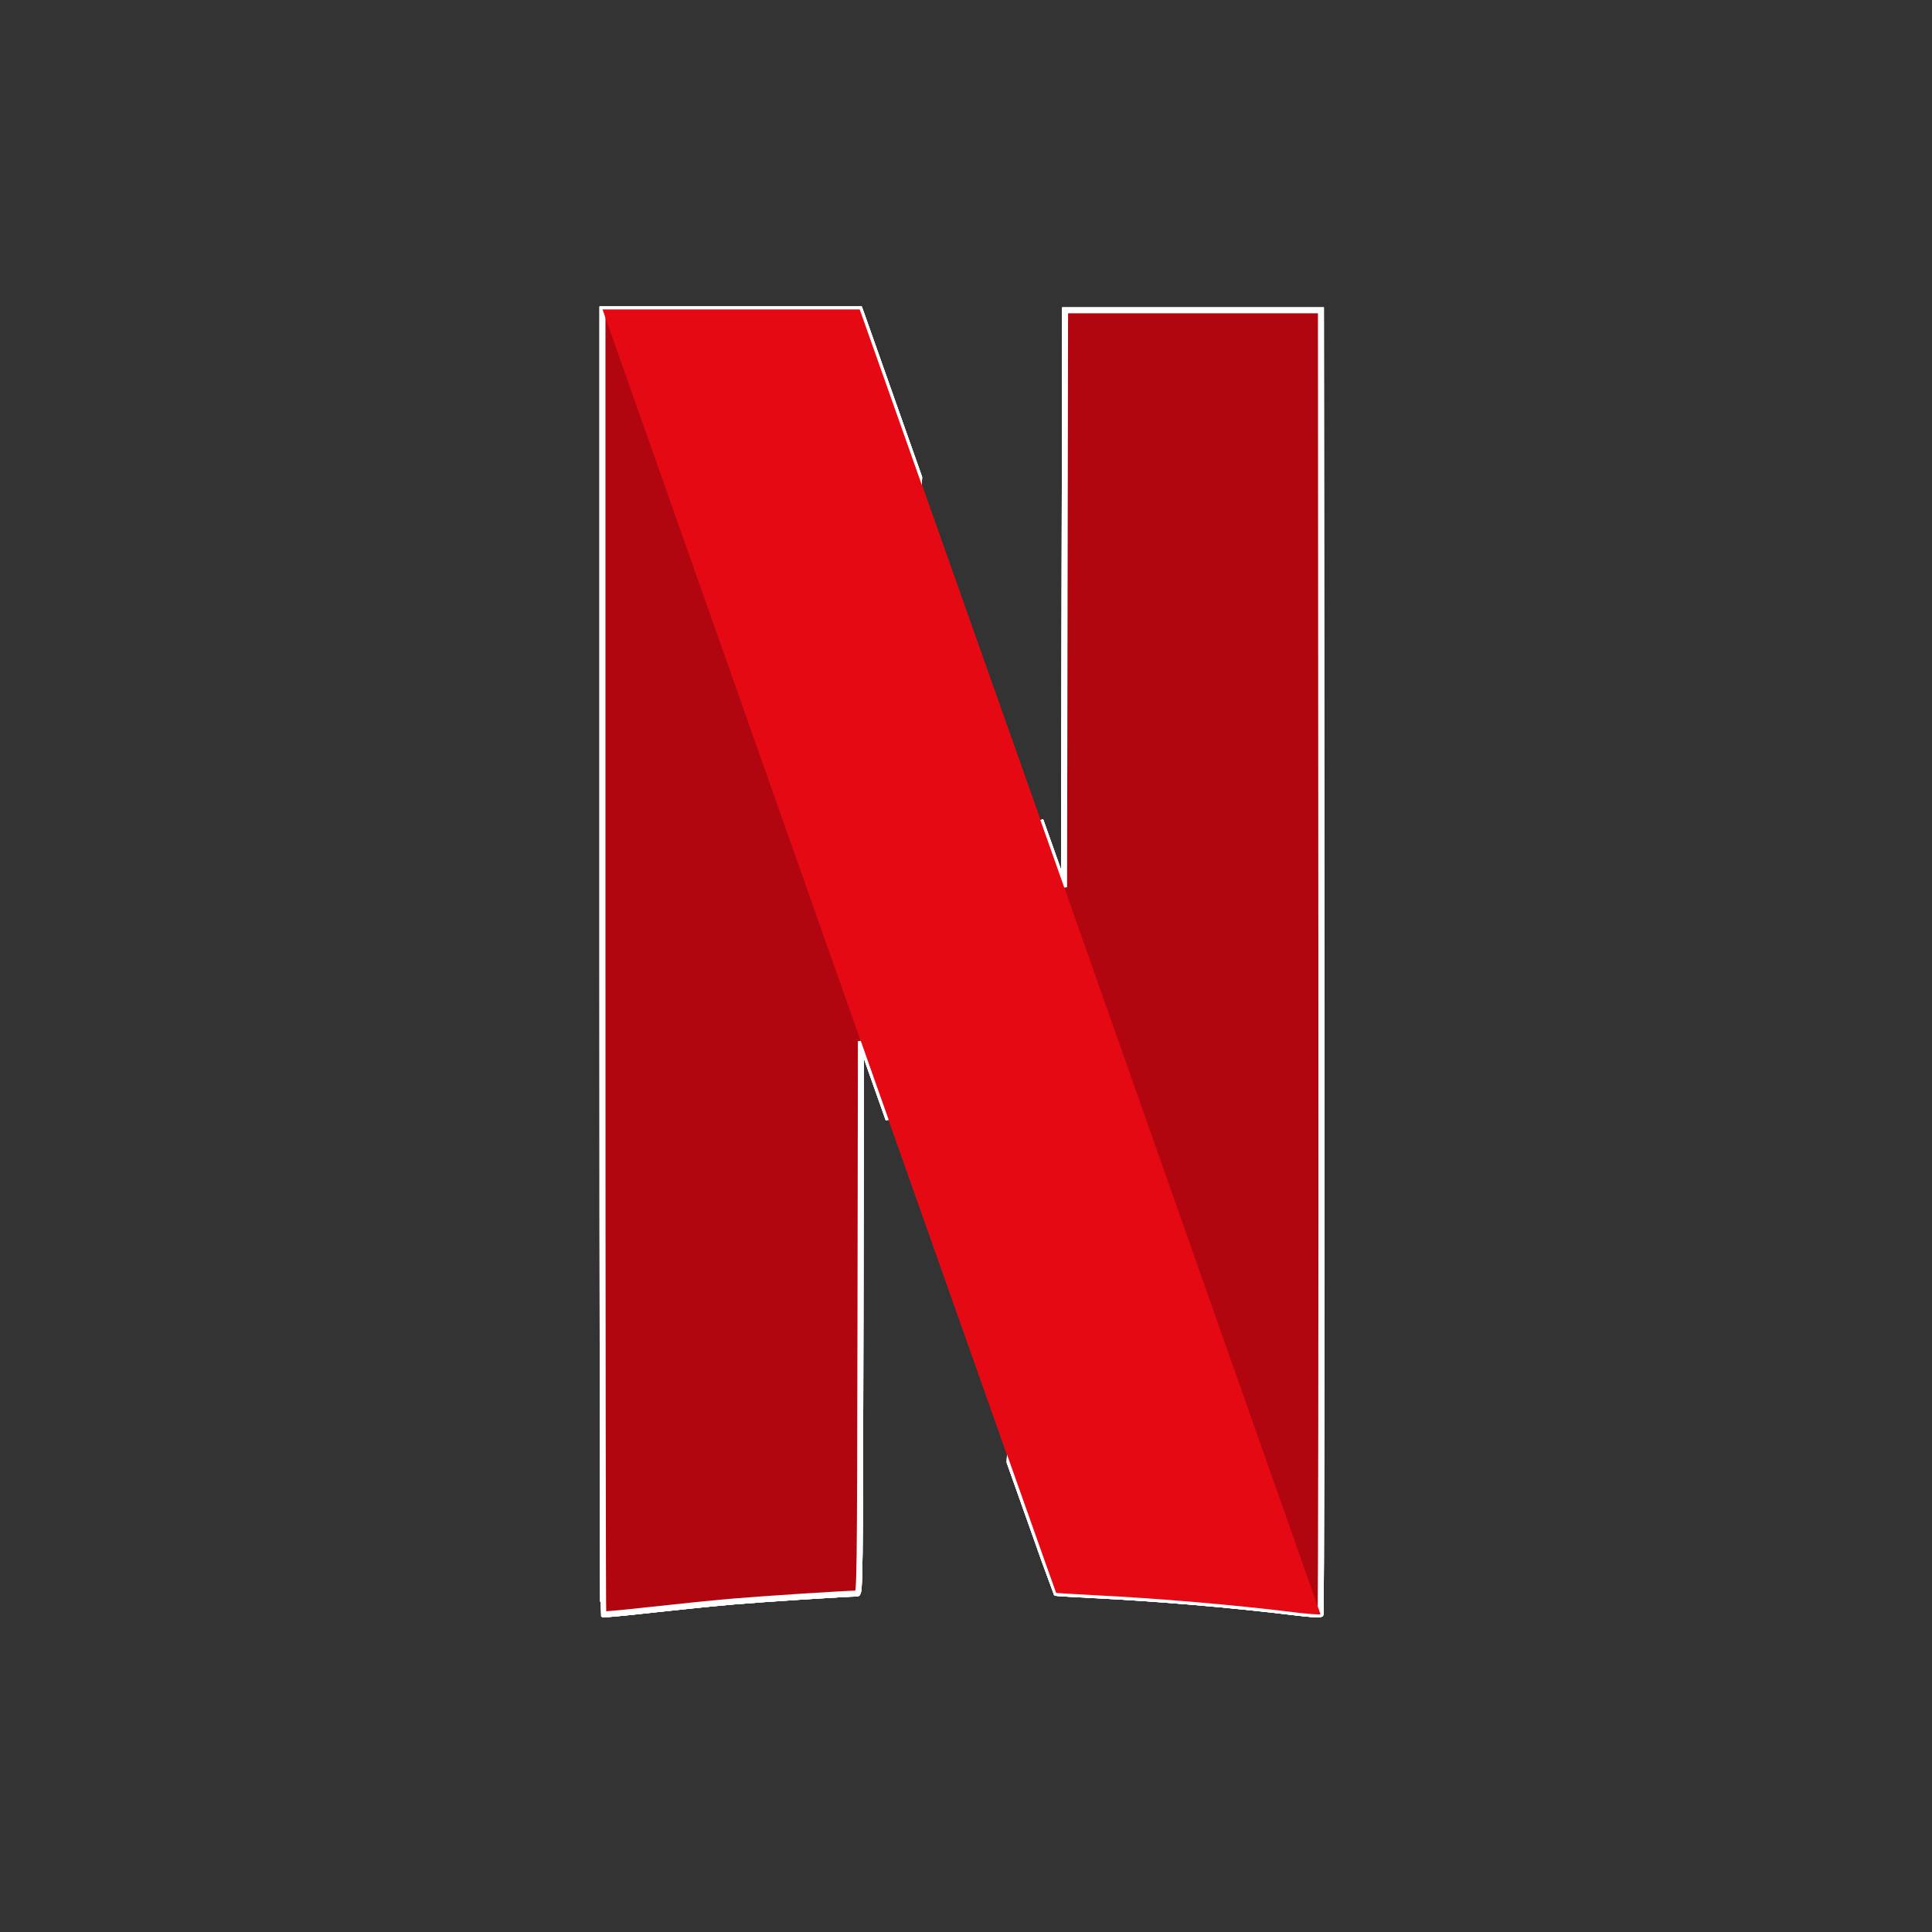 <?xml version="1.0" encoding="UTF-8"?>
<svg width="27px" height="27px" viewBox="0 0 27 27" version="1.1" xmlns="http://www.w3.org/2000/svg" xmlns:xlink="http://www.w3.org/1999/xlink">
    <rect x="0" y="0" width="27" height="27" fill="#333333" stroke="none"/>
    <!-- Generator: Sketch 49 (51002) - http://www.bohemiancoding.com/sketch -->
    <title>Page 1</title>
    <desc>Created with Sketch.</desc>
    <defs>
        <polygon id="path-1" points="0 0.113 26.887 0.113 26.887 27 0 27"></polygon>
        <polygon id="path-3" points="0 0.113 26.887 0.113 26.887 27 0 27"></polygon>
        <path d="M2.217,0.437 L0.419,0.437 L0.419,5.553 L4.023,15.111 C4.023,14.893 4.024,14.774 4.024,14.523 L4.03,10.664 L4.316,11.471 C5.902,15.961 6.755,18.368 6.76,18.374 C6.764,18.377 7.003,18.391 7.294,18.406 C8.173,18.449 9.262,18.543 10.088,18.646 C10.28,18.669 10.445,18.682 10.454,18.673 C10.461,18.667 10.465,16.654 10.466,13.816 L6.88,3.505 L6.878,4.481 L6.872,8.511 L6.54,7.575 C6.215,6.661 5.999,6.049 4.697,2.369 C4.347,1.379 4.05,0.54 4.038,0.504 L4.014,0.437 L2.217,0.437 Z" id="path-5"></path>
        <path d="M2.217,0.437 L0.419,0.437 L0.419,5.553 L4.023,15.111 C4.023,14.893 4.024,14.774 4.024,14.523 L4.03,10.664 L4.316,11.471 C5.902,15.961 6.755,18.368 6.76,18.374 C6.764,18.377 7.003,18.391 7.294,18.406 C8.173,18.449 9.262,18.543 10.088,18.646 C10.28,18.669 10.445,18.682 10.454,18.673 C10.461,18.667 10.465,16.654 10.466,13.816 L6.88,3.505 L6.878,4.481 L6.872,8.511 L6.54,7.575 C6.215,6.661 5.999,6.049 4.697,2.369 C4.347,1.379 4.05,0.54 4.038,0.504 L4.014,0.437 L2.217,0.437 Z" id="path-7"></path>
        <path d="M2.217,0.437 L0.419,0.437 L0.419,5.553 L4.023,15.111 C4.023,14.893 4.024,14.774 4.024,14.523 L4.03,10.664 L4.316,11.471 C5.902,15.961 6.755,18.368 6.76,18.374 C6.764,18.377 7.003,18.391 7.294,18.406 C8.173,18.449 9.262,18.543 10.088,18.646 C10.28,18.669 10.445,18.682 10.454,18.673 C10.461,18.667 10.465,16.654 10.466,13.816 L6.88,3.505 L6.878,4.481 L6.872,8.511 L6.54,7.575 C6.215,6.661 5.999,6.049 4.697,2.369 C4.347,1.379 4.05,0.54 4.038,0.504 L4.014,0.437 L2.217,0.437 Z" id="path-9"></path>
        <path d="M2.217,0.437 L0.419,0.437 L0.419,5.553 L4.023,15.111 C4.023,14.893 4.024,14.774 4.024,14.523 L4.03,10.664 L4.316,11.471 C5.902,15.961 6.755,18.368 6.76,18.374 C6.764,18.377 7.003,18.391 7.294,18.406 C8.173,18.449 9.262,18.543 10.088,18.646 C10.28,18.669 10.445,18.682 10.454,18.673 C10.461,18.667 10.465,16.654 10.466,13.816 L6.88,3.505 L6.878,4.481 L6.872,8.511 L6.54,7.575 C6.215,6.661 5.999,6.049 4.697,2.369 C4.347,1.379 4.05,0.54 4.038,0.504 L4.014,0.437 L2.217,0.437 Z" id="path-11"></path>
    </defs>
    <g id="Symbols" stroke="none" stroke-width="1" fill="none" fill-rule="evenodd">
        <g id="movie-without-trailer-PROMOWANE" transform="translate(-11, -264)">
            <g id="Page-1" transform="translate(11, 263)">
                <g id="Group-15" transform="translate(0, 0.887)">
                    <g id="Group-3">
                        <mask id="mask-2">
                            <use xlink:href="#path-1"></use>
                        </mask>
                        <g id="Clip-2"></g>
                        <path d="M2.473,0.113 L24.415,0.113 C25.78,0.113 26.887,1.219 26.887,2.586 L26.887,24.527 C26.887,25.893 25.78,27 24.415,27 L2.473,27 C1.107,27 -0,25.893 -0,24.527 L-0,2.586 C-0,1.219 1.107,0.113 2.473,0.113" id="Fill-1" fill="#FFFFFF" mask="url(#mask-2)"></path>
                    </g>
                    <g id="Group-6">
                        <mask id="mask-4">
                            <use xlink:href="#path-3"></use>
                        </mask>
                        <g id="Clip-5"></g>
                        <path d="M2.473,0.113 L24.415,0.113 C25.78,0.113 26.887,1.219 26.887,2.586 L26.887,24.527 C26.887,25.893 25.78,27 24.415,27 L2.473,27 C1.107,27 -0,25.893 -0,24.527 L-0,2.586 C-0,1.219 1.107,0.113 2.473,0.113" id="Fill-4" fill="#FFFFFF" mask="url(#mask-4)"></path>
                    </g>
                    <path d="M14.885,4.45 L14.878,8.48 L14.871,12.511 L14.539,11.575 C14.539,11.575 14.539,11.573 14.539,11.573 L14.11,20.546 C14.531,21.736 14.757,22.371 14.76,22.374 C14.763,22.377 15.003,22.391 15.293,22.406 C16.172,22.449 17.262,22.543 18.088,22.645 C18.279,22.669 18.444,22.681 18.454,22.673 C18.464,22.664 18.469,18.559 18.466,13.553 L18.46,4.45 L16.672,4.45 L14.885,4.45 Z" id="Fill-7" fill="#B1060F"></path>
                    <path d="M14.885,4.45 L14.878,8.48 L14.871,12.511 L14.539,11.575 C14.539,11.575 14.539,11.573 14.539,11.573 L14.11,20.546 C14.531,21.736 14.757,22.371 14.76,22.374 C14.763,22.377 15.003,22.391 15.293,22.406 C16.172,22.449 17.262,22.543 18.088,22.645 C18.279,22.669 18.444,22.681 18.454,22.673 C18.464,22.664 18.469,18.559 18.466,13.553 L18.46,4.45 L16.672,4.45 L14.885,4.45 Z" id="Stroke-9" stroke="#FFFFFF" stroke-width="0.083"></path>
                    <path d="M8.42,4.437 L8.42,13.55 C8.42,18.562 8.425,22.667 8.431,22.673 C8.437,22.679 8.747,22.65 9.121,22.608 C9.494,22.567 10.01,22.514 10.267,22.493 C10.662,22.459 11.84,22.383 11.977,22.383 C12.016,22.382 12.019,22.178 12.025,18.523 L12.031,14.664 L12.316,15.47 C12.36,15.595 12.374,15.634 12.417,15.755 L12.845,6.785 C12.754,6.528 12.802,6.663 12.698,6.369 C12.348,5.379 12.051,4.54 12.038,4.503 L12.014,4.437 L10.217,4.437 L8.42,4.437 Z" id="Fill-11" fill="#B1060F"></path>
                    <path d="M8.42,4.437 L8.42,13.55 C8.42,18.562 8.425,22.667 8.431,22.673 C8.437,22.679 8.747,22.65 9.121,22.608 C9.494,22.567 10.01,22.514 10.267,22.493 C10.662,22.459 11.84,22.383 11.977,22.383 C12.016,22.382 12.019,22.178 12.025,18.523 L12.031,14.664 L12.316,15.47 C12.36,15.595 12.374,15.634 12.417,15.755 L12.845,6.785 C12.754,6.528 12.802,6.663 12.698,6.369 C12.348,5.379 12.051,4.54 12.038,4.503 L12.014,4.437 L10.217,4.437 L8.42,4.437 Z" id="Stroke-13" stroke="#FFFFFF" stroke-width="0.083"></path>
                </g>
                <g id="Group-18" transform="translate(8, 4.887)">
                    <mask id="mask-6" fill="white">
                        <use xlink:href="#path-5"></use>
                    </mask>
                    <g id="Clip-17"></g>
                    <path d="M2.217,0.437 L0.419,0.437 L0.419,5.553 L4.023,15.111 C4.023,14.893 4.024,14.774 4.024,14.523 L4.03,10.664 L4.316,11.471 C5.902,15.961 6.755,18.368 6.76,18.374 C6.764,18.377 7.003,18.391 7.294,18.406 C8.173,18.449 9.262,18.543 10.088,18.646 C10.28,18.669 10.445,18.682 10.454,18.673 C10.461,18.667 10.465,16.654 10.466,13.816 L6.88,3.505 L6.878,4.481 L6.872,8.511 L6.54,7.575 C6.215,6.661 5.999,6.049 4.697,2.369 C4.347,1.379 4.05,0.54 4.038,0.504 L4.014,0.437 L2.217,0.437 Z" id="Fill-16" mask="url(#mask-6)"></path>
                </g>
                <g id="Group-29" transform="translate(8, 4.887)">
                    <path d="M0.42,0.437 L4.031,10.668 L4.031,10.664 L4.316,11.47 C5.903,15.96 6.755,18.368 6.76,18.374 C6.763,18.376 7.003,18.391 7.294,18.406 C8.173,18.449 9.262,18.542 10.088,18.645 C10.279,18.668 10.442,18.681 10.454,18.672 L6.871,8.508 L6.871,8.51 L6.54,7.575 C6.216,6.661 5.999,6.049 4.698,2.369 C4.348,1.379 4.051,0.54 4.038,0.503 L4.014,0.437 L2.217,0.437 L0.42,0.437 Z" id="Fill-19" fill="#E50914"></path>
                    <path d="M6.885,0.45 L6.878,4.48 L6.871,8.511 L6.539,7.575 C6.539,7.575 6.539,7.573 6.539,7.573 L6.11,16.546 C6.531,17.736 6.757,18.371 6.76,18.374 C6.763,18.377 7.003,18.391 7.293,18.406 C8.172,18.449 9.262,18.543 10.088,18.645 C10.279,18.669 10.444,18.681 10.454,18.673 C10.464,18.664 10.469,14.559 10.466,9.553 L10.46,0.45 L8.672,0.45 L6.885,0.45 Z" id="Fill-21" fill="#B1060F"></path>
                    <path d="M6.885,0.45 L6.878,4.48 L6.871,8.511 L6.539,7.575 C6.539,7.575 6.539,7.573 6.539,7.573 L6.11,16.546 C6.531,17.736 6.757,18.371 6.76,18.374 C6.763,18.377 7.003,18.391 7.293,18.406 C8.172,18.449 9.262,18.543 10.088,18.645 C10.279,18.669 10.444,18.681 10.454,18.673 C10.464,18.664 10.469,14.559 10.466,9.553 L10.46,0.45 L8.672,0.45 L6.885,0.45 Z" id="Stroke-23" stroke="#FFFFFF" stroke-width="0.083"></path>
                    <path d="M0.42,0.437 L0.42,9.55 C0.42,14.562 0.425,18.667 0.431,18.673 C0.437,18.679 0.747,18.65 1.121,18.608 C1.494,18.567 2.01,18.514 2.267,18.493 C2.662,18.459 3.84,18.383 3.977,18.383 C4.016,18.382 4.019,18.178 4.025,14.523 L4.031,10.664 L4.316,11.47 C4.36,11.595 4.374,11.634 4.417,11.755 L4.845,2.785 C4.754,2.528 4.802,2.663 4.698,2.369 C4.348,1.379 4.051,0.54 4.038,0.503 L4.014,0.437 L2.217,0.437 L0.42,0.437 Z" id="Fill-25" fill="#B1060F"></path>
                    <path d="M0.42,0.437 L0.42,9.55 C0.42,14.562 0.425,18.667 0.431,18.673 C0.437,18.679 0.747,18.65 1.121,18.608 C1.494,18.567 2.01,18.514 2.267,18.493 C2.662,18.459 3.84,18.383 3.977,18.383 C4.016,18.382 4.019,18.178 4.025,14.523 L4.031,10.664 L4.316,11.47 C4.36,11.595 4.374,11.634 4.417,11.755 L4.845,2.785 C4.754,2.528 4.802,2.663 4.698,2.369 C4.348,1.379 4.051,0.54 4.038,0.503 L4.014,0.437 L2.217,0.437 L0.42,0.437 Z" id="Stroke-27" stroke="#FFFFFF" stroke-width="0.083"></path>
                </g>
                <g id="Group-32" transform="translate(8, 4.887)">
                    <mask id="mask-8" fill="white">
                        <use xlink:href="#path-7"></use>
                    </mask>
                    <g id="Clip-31"></g>
                    <path d="M2.217,0.437 L0.419,0.437 L0.419,5.553 L4.023,15.111 C4.023,14.893 4.024,14.774 4.024,14.523 L4.03,10.664 L4.316,11.471 C5.902,15.961 6.755,18.368 6.76,18.374 C6.764,18.377 7.003,18.391 7.294,18.406 C8.173,18.449 9.262,18.543 10.088,18.646 C10.28,18.669 10.445,18.682 10.454,18.673 C10.461,18.667 10.465,16.654 10.466,13.816 L6.88,3.505 L6.878,4.481 L6.872,8.511 L6.54,7.575 C6.215,6.661 5.999,6.049 4.697,2.369 C4.347,1.379 4.05,0.54 4.038,0.504 L4.014,0.437 L2.217,0.437 Z" id="Fill-30" mask="url(#mask-8)"></path>
                </g>
                <g id="Group-43" transform="translate(8, 4.887)">
                    <path d="M0.42,0.437 L4.031,10.668 L4.031,10.664 L4.316,11.47 C5.903,15.96 6.755,18.368 6.76,18.374 C6.763,18.376 7.003,18.391 7.294,18.406 C8.173,18.449 9.262,18.542 10.088,18.645 C10.279,18.668 10.442,18.681 10.454,18.672 L6.871,8.508 L6.871,8.51 L6.54,7.575 C6.216,6.661 5.999,6.049 4.698,2.369 C4.348,1.379 4.051,0.54 4.038,0.503 L4.014,0.437 L2.217,0.437 L0.42,0.437 Z" id="Fill-33" fill="#E50914"></path>
                    <path d="M6.885,0.45 L6.878,4.48 L6.871,8.511 L6.539,7.575 C6.539,7.575 6.539,7.573 6.539,7.573 L6.11,16.546 C6.531,17.736 6.757,18.371 6.76,18.374 C6.763,18.377 7.003,18.391 7.293,18.406 C8.172,18.449 9.262,18.543 10.088,18.645 C10.279,18.669 10.444,18.681 10.454,18.673 C10.464,18.664 10.469,14.559 10.466,9.553 L10.46,0.45 L8.672,0.45 L6.885,0.45 Z" id="Fill-35" fill="#B1060F"></path>
                    <path d="M6.885,0.45 L6.878,4.48 L6.871,8.511 L6.539,7.575 C6.539,7.575 6.539,7.573 6.539,7.573 L6.11,16.546 C6.531,17.736 6.757,18.371 6.76,18.374 C6.763,18.377 7.003,18.391 7.293,18.406 C8.172,18.449 9.262,18.543 10.088,18.645 C10.279,18.669 10.444,18.681 10.454,18.673 C10.464,18.664 10.469,14.559 10.466,9.553 L10.46,0.45 L8.672,0.45 L6.885,0.45 Z" id="Stroke-37" stroke="#FFFFFF" stroke-width="0.083"></path>
                    <path d="M0.42,0.437 L0.42,9.55 C0.42,14.562 0.425,18.667 0.431,18.673 C0.437,18.679 0.747,18.65 1.121,18.608 C1.494,18.567 2.01,18.514 2.267,18.493 C2.662,18.459 3.84,18.383 3.977,18.383 C4.016,18.382 4.019,18.178 4.025,14.523 L4.031,10.664 L4.316,11.47 C4.36,11.595 4.374,11.634 4.417,11.755 L4.845,2.785 C4.754,2.528 4.802,2.663 4.698,2.369 C4.348,1.379 4.051,0.54 4.038,0.503 L4.014,0.437 L2.217,0.437 L0.42,0.437 Z" id="Fill-39" fill="#B1060F"></path>
                    <path d="M0.42,0.437 L0.42,9.55 C0.42,14.562 0.425,18.667 0.431,18.673 C0.437,18.679 0.747,18.65 1.121,18.608 C1.494,18.567 2.01,18.514 2.267,18.493 C2.662,18.459 3.84,18.383 3.977,18.383 C4.016,18.382 4.019,18.178 4.025,14.523 L4.031,10.664 L4.316,11.47 C4.36,11.595 4.374,11.634 4.417,11.755 L4.845,2.785 C4.754,2.528 4.802,2.663 4.698,2.369 C4.348,1.379 4.051,0.54 4.038,0.503 L4.014,0.437 L2.217,0.437 L0.42,0.437 Z" id="Stroke-41" stroke="#FFFFFF" stroke-width="0.083"></path>
                </g>
                <g id="Group-46" transform="translate(8, 4.887)">
                    <mask id="mask-10" fill="white">
                        <use xlink:href="#path-9"></use>
                    </mask>
                    <g id="Clip-45"></g>
                    <path d="M2.217,0.437 L0.419,0.437 L0.419,5.553 L4.023,15.111 C4.023,14.893 4.024,14.774 4.024,14.523 L4.03,10.664 L4.316,11.471 C5.902,15.961 6.755,18.368 6.76,18.374 C6.764,18.377 7.003,18.391 7.294,18.406 C8.173,18.449 9.262,18.543 10.088,18.646 C10.28,18.669 10.445,18.682 10.454,18.673 C10.461,18.667 10.465,16.654 10.466,13.816 L6.88,3.505 L6.878,4.481 L6.872,8.511 L6.54,7.575 C6.215,6.661 5.999,6.049 4.697,2.369 C4.347,1.379 4.05,0.54 4.038,0.504 L4.014,0.437 L2.217,0.437 Z" id="Fill-44" mask="url(#mask-10)"></path>
                </g>
                <g id="Group-57" transform="translate(8, 4.887)">
                    <path d="M0.42,0.437 L4.031,10.668 L4.031,10.664 L4.316,11.47 C5.903,15.96 6.755,18.368 6.76,18.374 C6.763,18.376 7.003,18.391 7.294,18.406 C8.173,18.449 9.262,18.542 10.088,18.645 C10.279,18.668 10.442,18.681 10.454,18.672 L6.871,8.508 L6.871,8.51 L6.54,7.575 C6.216,6.661 5.999,6.049 4.698,2.369 C4.348,1.379 4.051,0.54 4.038,0.503 L4.014,0.437 L2.217,0.437 L0.42,0.437 Z" id="Fill-47" fill="#E50914"></path>
                    <path d="M6.885,0.45 L6.878,4.48 L6.871,8.511 L6.539,7.575 C6.539,7.575 6.539,7.573 6.539,7.573 L6.11,16.546 C6.531,17.736 6.757,18.371 6.76,18.374 C6.763,18.377 7.003,18.391 7.293,18.406 C8.172,18.449 9.262,18.543 10.088,18.645 C10.279,18.669 10.444,18.681 10.454,18.673 C10.464,18.664 10.469,14.559 10.466,9.553 L10.46,0.45 L8.672,0.45 L6.885,0.45 Z" id="Fill-49" fill="#B1060F"></path>
                    <path d="M6.885,0.45 L6.878,4.48 L6.871,8.511 L6.539,7.575 C6.539,7.575 6.539,7.573 6.539,7.573 L6.11,16.546 C6.531,17.736 6.757,18.371 6.76,18.374 C6.763,18.377 7.003,18.391 7.293,18.406 C8.172,18.449 9.262,18.543 10.088,18.645 C10.279,18.669 10.444,18.681 10.454,18.673 C10.464,18.664 10.469,14.559 10.466,9.553 L10.46,0.45 L8.672,0.45 L6.885,0.45 Z" id="Stroke-51" stroke="#FFFFFF" stroke-width="0.083"></path>
                    <path d="M0.42,0.437 L0.42,9.55 C0.42,14.562 0.425,18.667 0.431,18.673 C0.437,18.679 0.747,18.65 1.121,18.608 C1.494,18.567 2.01,18.514 2.267,18.493 C2.662,18.459 3.84,18.383 3.977,18.383 C4.016,18.382 4.019,18.178 4.025,14.523 L4.031,10.664 L4.316,11.47 C4.36,11.595 4.374,11.634 4.417,11.755 L4.845,2.785 C4.754,2.528 4.802,2.663 4.698,2.369 C4.348,1.379 4.051,0.54 4.038,0.503 L4.014,0.437 L2.217,0.437 L0.42,0.437 Z" id="Fill-53" fill="#B1060F"></path>
                    <path d="M0.42,0.437 L0.42,9.55 C0.42,14.562 0.425,18.667 0.431,18.673 C0.437,18.679 0.747,18.65 1.121,18.608 C1.494,18.567 2.01,18.514 2.267,18.493 C2.662,18.459 3.84,18.383 3.977,18.383 C4.016,18.382 4.019,18.178 4.025,14.523 L4.031,10.664 L4.316,11.47 C4.36,11.595 4.374,11.634 4.417,11.755 L4.845,2.785 C4.754,2.528 4.802,2.663 4.698,2.369 C4.348,1.379 4.051,0.54 4.038,0.503 L4.014,0.437 L2.217,0.437 L0.42,0.437 Z" id="Stroke-55" stroke="#FFFFFF" stroke-width="0.083"></path>
                </g>
                <g id="Group-60" transform="translate(8, 4.887)">
                    <mask id="mask-12" fill="white">
                        <use xlink:href="#path-11"></use>
                    </mask>
                    <g id="Clip-59"></g>
                    <path d="M2.217,0.437 L0.419,0.437 L0.419,5.553 L4.023,15.111 C4.023,14.893 4.024,14.774 4.024,14.523 L4.03,10.664 L4.316,11.471 C5.902,15.961 6.755,18.368 6.76,18.374 C6.764,18.377 7.003,18.391 7.294,18.406 C8.173,18.449 9.262,18.543 10.088,18.646 C10.28,18.669 10.445,18.682 10.454,18.673 C10.461,18.667 10.465,16.654 10.466,13.816 L6.88,3.505 L6.878,4.481 L6.872,8.511 L6.54,7.575 C6.215,6.661 5.999,6.049 4.697,2.369 C4.347,1.379 4.05,0.54 4.038,0.504 L4.014,0.437 L2.217,0.437 Z" id="Fill-58" mask="url(#mask-12)"></path>
                </g>
                <path d="M8.42,5.324 L12.031,15.555 L12.031,15.551 L12.316,16.357 C13.903,20.847 14.755,23.255 14.76,23.261 C14.763,23.263 15.003,23.278 15.294,23.293 C16.173,23.336 17.262,23.429 18.088,23.532 C18.279,23.555 18.442,23.568 18.454,23.559 L14.871,13.395 L14.871,13.397 L14.54,12.462 C14.216,11.548 13.999,10.936 12.698,7.256 C12.348,6.266 12.051,5.427 12.038,5.39 L12.014,5.324 L10.217,5.324 L8.42,5.324 Z" id="Fill-61" fill="#E50914"></path>
            </g>
        </g>
    </g>
</svg>